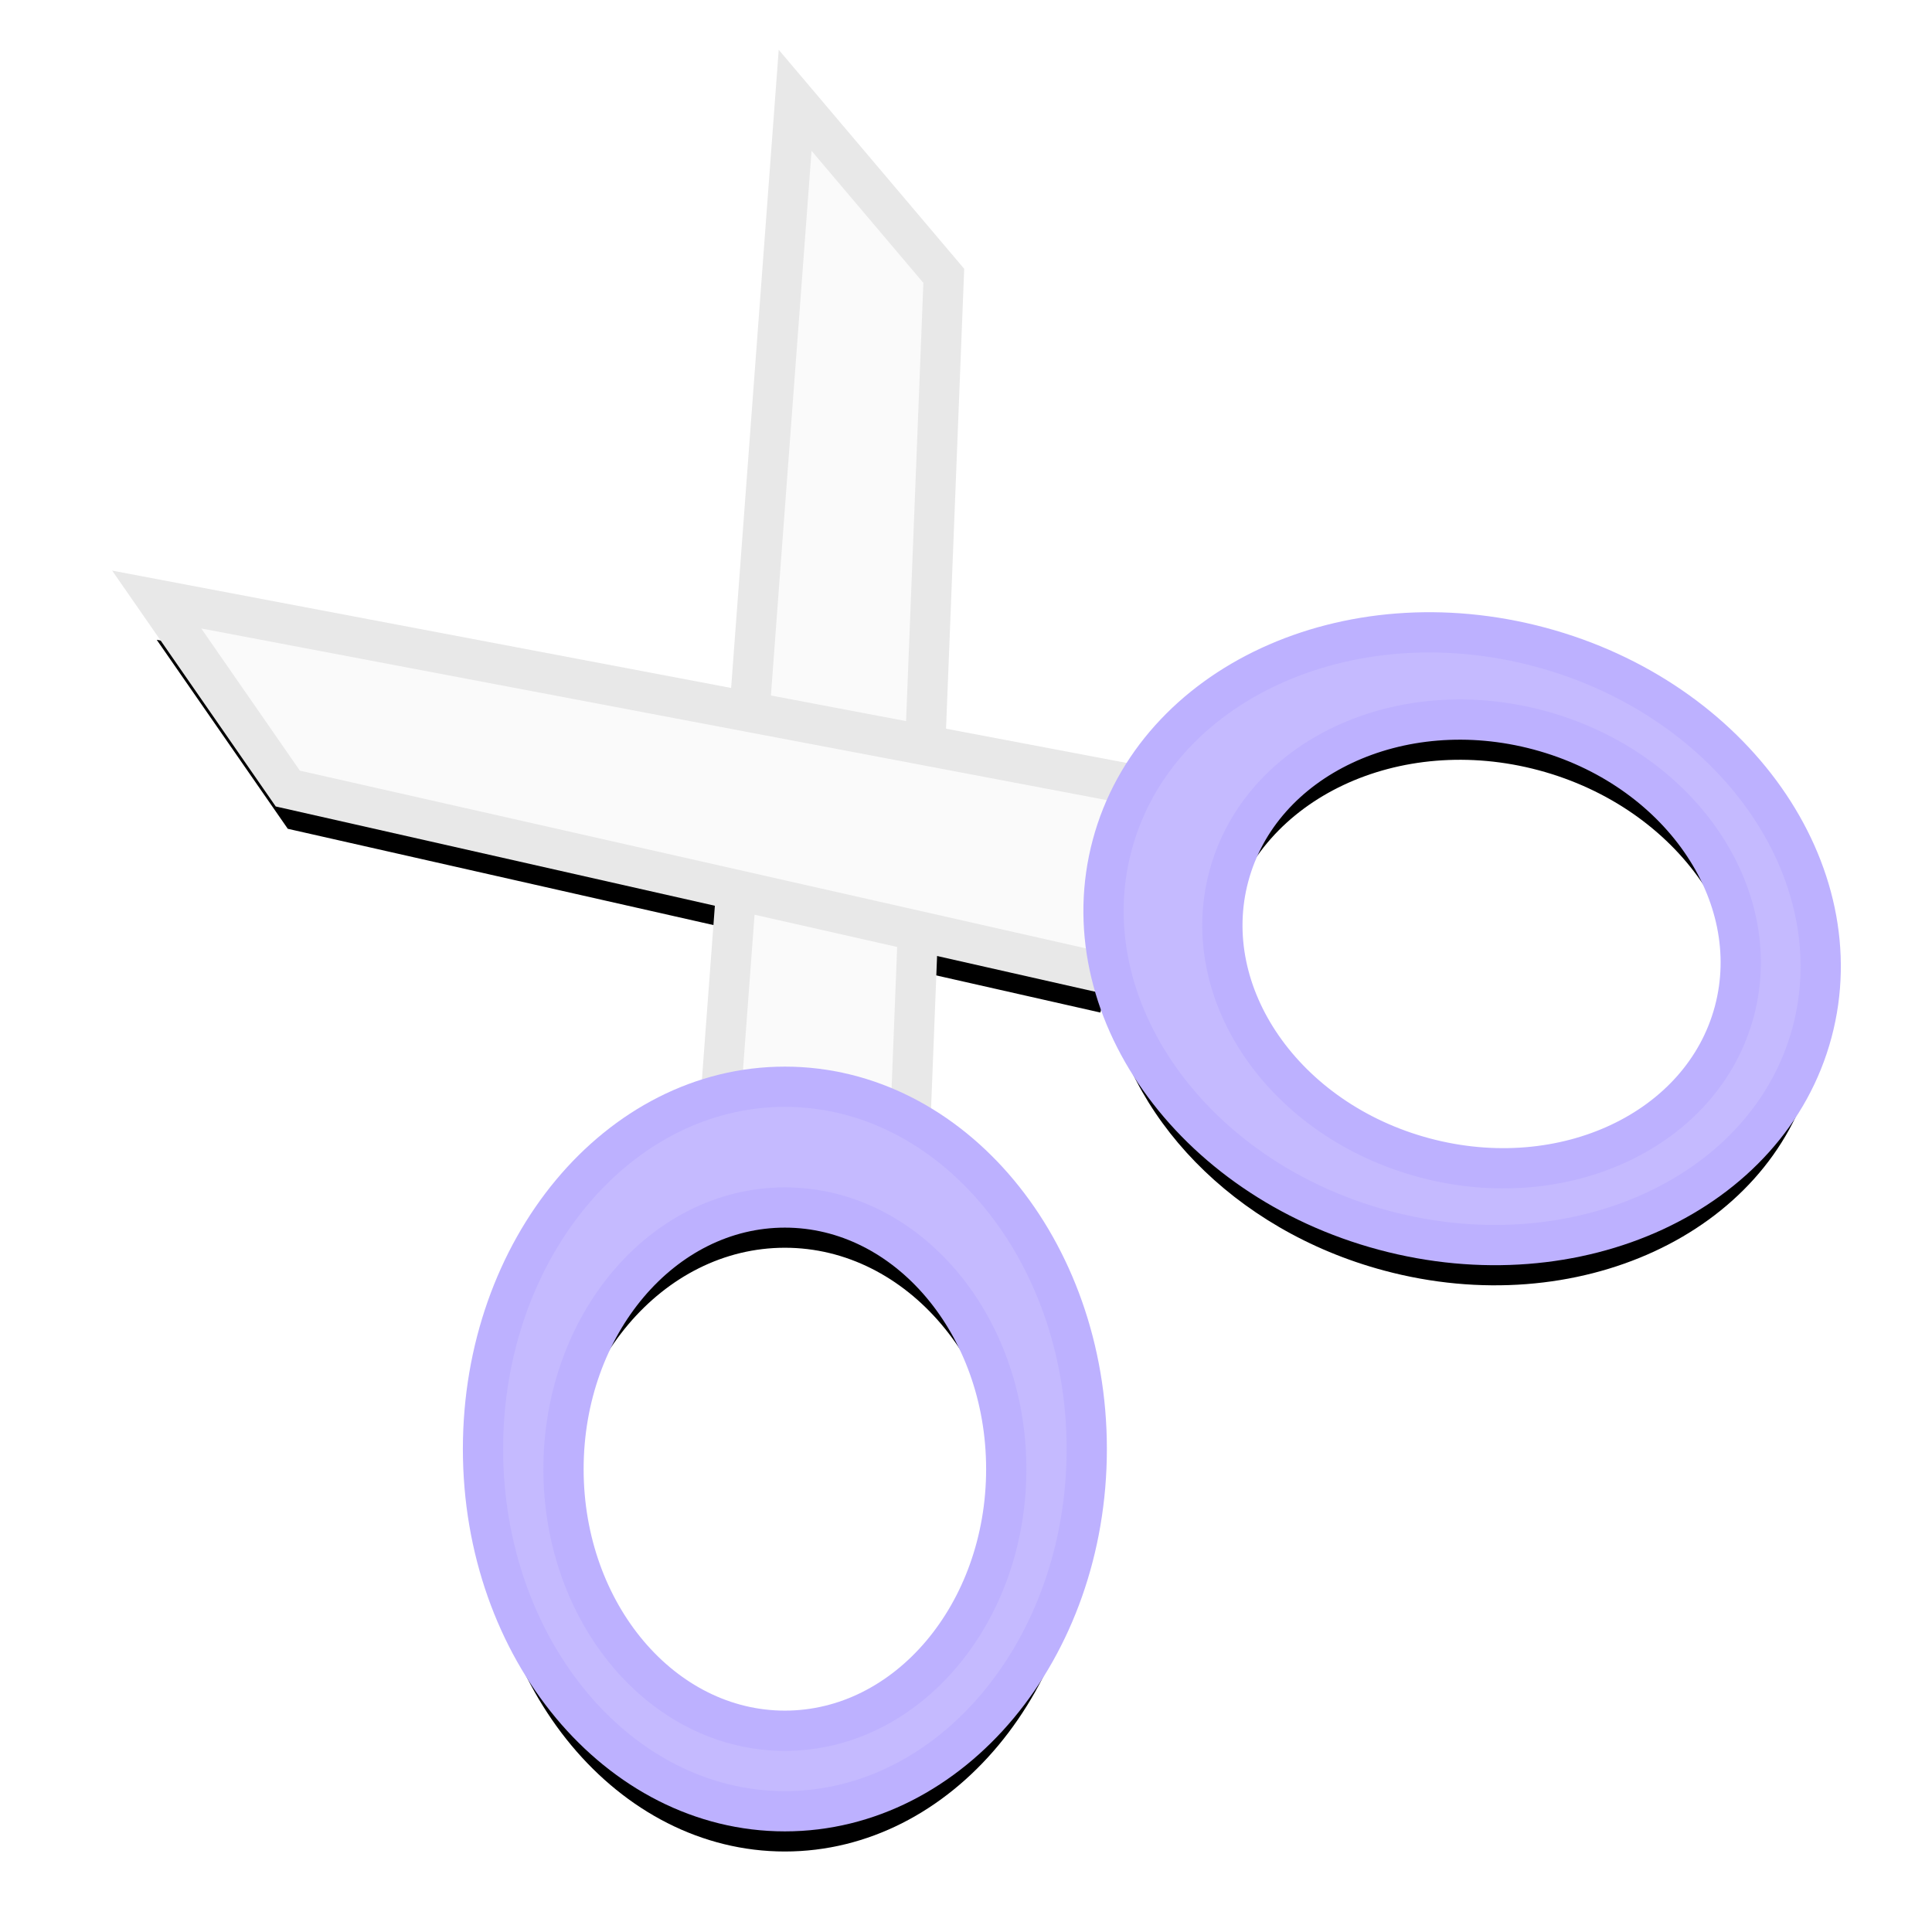<?xml version="1.0" encoding="UTF-8"?>
<svg width="48px" height="48px" viewBox="0 0 48 48" version="1.1" xmlns="http://www.w3.org/2000/svg" xmlns:xlink="http://www.w3.org/1999/xlink">
    <!-- Generator: Sketch 49.1 (51147) - http://www.bohemiancoding.com/sketch -->
    <title>tuxcut</title>
    <desc>Created with Sketch.</desc>
    <defs>
        <path d="M27.488,23.592 L27.337,24.156 L22.806,23.131 L22.632,27.533 L22.049,27.533 C24.936,28.785 27,32.103 27,36 C27,40.971 23.642,45 19.5,45 C15.358,45 12,40.971 12,36 C12,31.683 14.533,28.076 17.912,27.202 L18.292,22.111 L7.15,19.591 L3.894,14.896 L18.622,17.687 L19.755,2.492 L23.448,6.853 L22.988,18.515 L28.239,19.511 C29.958,16.473 34.098,14.96 38.267,16.077 C43.068,17.364 46.091,21.65 45.019,25.651 C43.947,29.652 39.186,31.853 34.385,30.566 C30.621,29.557 27.95,26.705 27.488,23.592 Z M19.5,43 C22.538,43 25,40.09 25,36.5 C25,32.91 22.538,30 19.5,30 C16.462,30 14,32.91 14,36.5 C14,40.09 16.462,43 19.5,43 Z M43.087,25.133 C43.874,22.199 41.7,19.068 38.232,18.138 C34.765,17.209 31.317,18.835 30.53,21.769 C29.744,24.703 31.918,27.835 35.385,28.764 C38.853,29.693 42.301,28.067 43.087,25.133 Z" id="path-1"></path>
        <filter x="-8.5%" y="-5.9%" width="116.9%" height="116.5%" filterUnits="objectBoundingBox" id="filter-2">
            <feOffset dx="0" dy="1" in="SourceAlpha" result="shadowOffsetOuter1"></feOffset>
            <feGaussianBlur stdDeviation="1" in="shadowOffsetOuter1" result="shadowBlurOuter1"></feGaussianBlur>
            <feComposite in="shadowBlurOuter1" in2="SourceAlpha" operator="out" result="shadowBlurOuter1"></feComposite>
            <feColorMatrix values="0 0 0 0 0   0 0 0 0 0   0 0 0 0 0  0 0 0 0.2 0" type="matrix" in="shadowBlurOuter1"></feColorMatrix>
        </filter>
    </defs>
    <g id="tuxcut" stroke="none" stroke-width="1" fill="none" fill-rule="evenodd">
        <g id="Combined-Shape">
            <use fill="black" fill-opacity="1" filter="url(#filter-2)" xlink:href="#path-1"></use>
            <use fill-opacity="0.1" fill="#000000" fill-rule="evenodd" xlink:href="#path-1"></use>
        </g>
        <polygon id="Path-33" stroke="#E8E8E8" fill="#FAFAFA" points="17.887 27.533 19.755 2.492 23.448 6.853 22.632 27.533"></polygon>
        <path d="M19.5,45 C15.358,45 12,40.971 12,36 C12,31.029 15.358,27 19.5,27 C23.642,27 27,31.029 27,36 C27,40.971 23.642,45 19.5,45 Z M19.5,43 C22.538,43 25,40.09 25,36.5 C25,32.91 22.538,30 19.5,30 C16.462,30 14,32.91 14,36.5 C14,40.09 16.462,43 19.5,43 Z" id="Combined-Shape" stroke="#BDB1FF" fill="#C5BAFF"></path>
        <polygon id="Path-33" stroke="#E8E8E8" fill="#FAFAFA" transform="translate(15.751, 19.017) scale(-1, 1) rotate(75) translate(-15.751, -19.017) " points="12.971 31.538 14.839 6.497 18.532 10.858 17.716 31.538"></polygon>
        <path d="M36.326,32.322 C32.184,32.322 28.826,28.292 28.826,23.322 C28.826,18.351 32.184,14.322 36.326,14.322 C40.468,14.322 43.826,18.351 43.826,23.322 C43.826,28.292 40.468,32.322 36.326,32.322 Z M36.326,30.322 C39.364,30.322 41.826,27.411 41.826,23.822 C41.826,20.232 39.364,17.322 36.326,17.322 C33.288,17.322 30.826,20.232 30.826,23.822 C30.826,27.411 33.288,30.322 36.326,30.322 Z" id="Combined-Shape" stroke="#BDB1FF" fill="#C5BAFF" transform="translate(36.326, 23.322) scale(-1, 1) rotate(75) translate(-36.326, -23.322) "></path>
    </g>
</svg>
